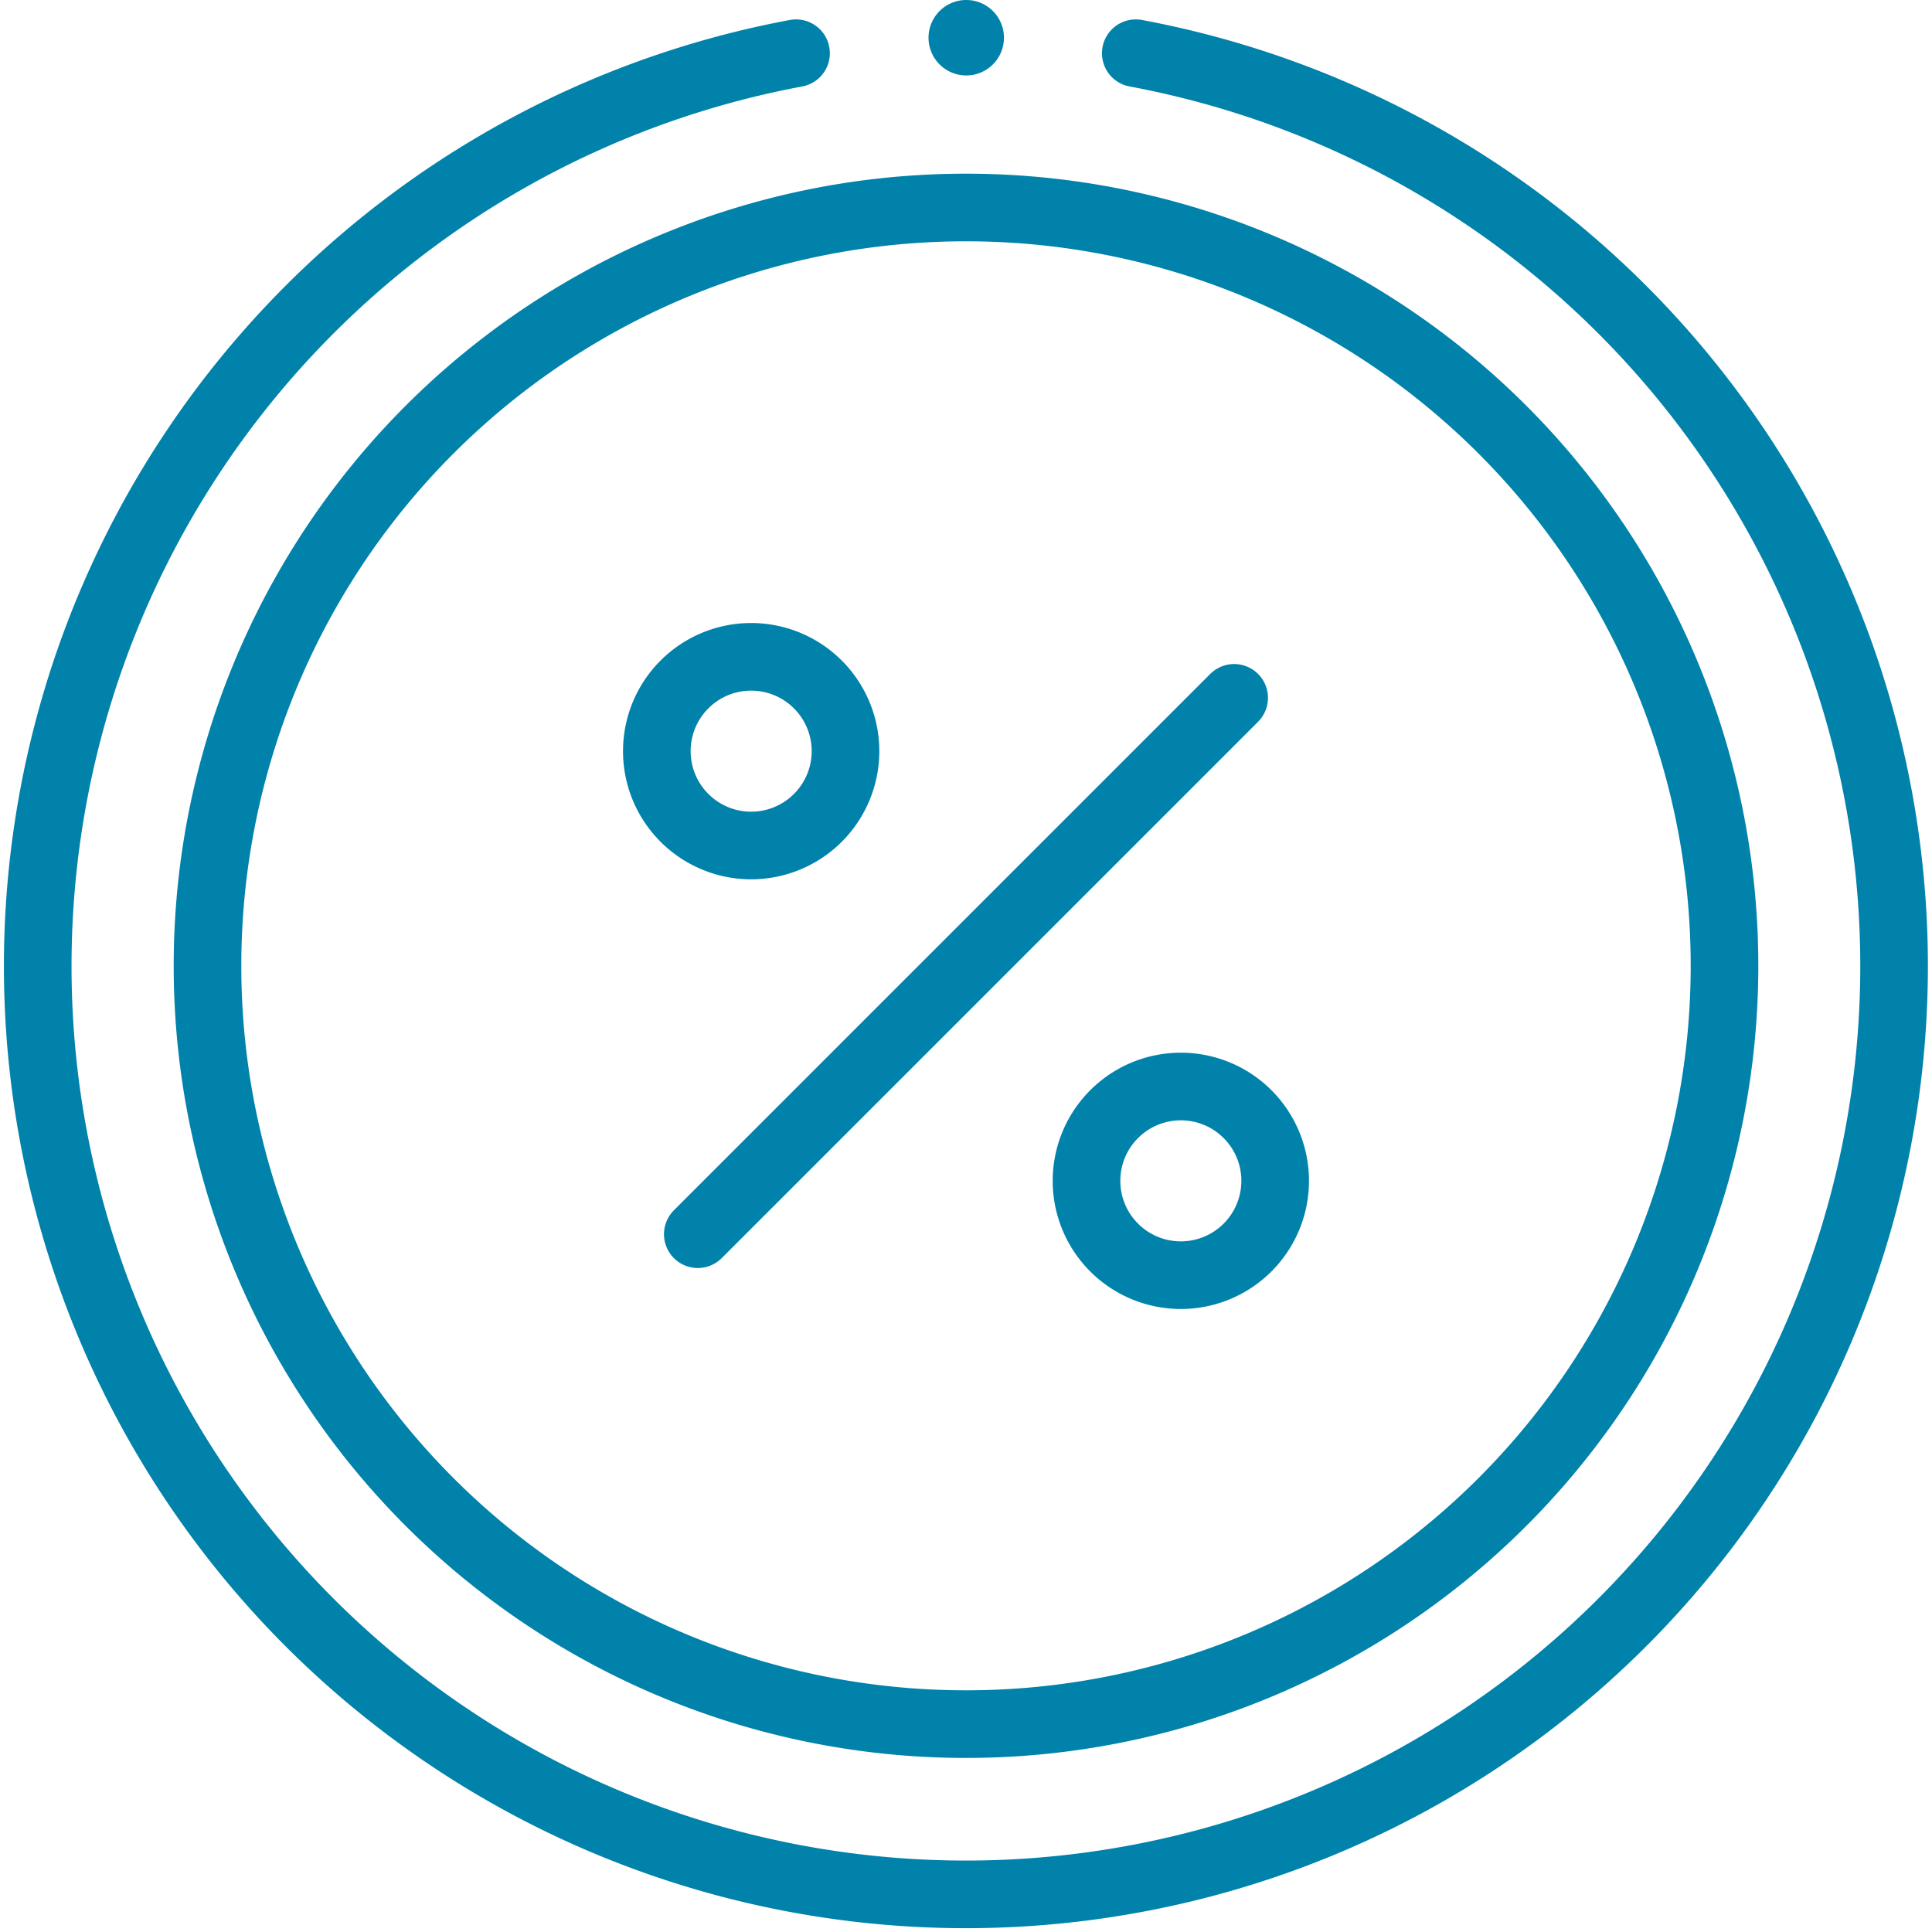<svg id="g434" xmlns="http://www.w3.org/2000/svg" xmlns:xlink="http://www.w3.org/1999/xlink" width="40" height="40" viewBox="0 0 40 40">
  <defs>
    <clipPath id="clip-path">
      <path id="path438" d="M0-682.665H40v40H0Z" transform="translate(0 682.665)" fill="#0082aa"/>
    </clipPath>
  </defs>
  <g id="g436" clip-path="url(#clip-path)">
    <g id="g442" transform="translate(0.781 1.102)">
      <path id="path444" d="M-365.266,0a19.225,19.225,0,0,1,15.7,18.9,19.219,19.219,0,0,1-19.219,19.219A19.219,19.219,0,0,1-388,18.9,19.225,19.225,0,0,1-372.3,0" transform="translate(388)" fill="none" stroke="#0082aa" stroke-linecap="round" stroke-linejoin="round" stroke-miterlimit="10" stroke-width="1.4"/>
    </g>
    <g id="g446" transform="translate(19.219 0)">
      <path id="path448" d="M-25.1-12.552a.781.781,0,0,1-.781.781.781.781,0,0,1-.781-.781.781.781,0,0,1,.781-.781.781.781,0,0,1,.781.781" transform="translate(26.667 13.333)" fill="#0082aa"/>
    </g>
    <g id="g450" transform="translate(4.297 4.297)">
      <path id="path452" d="M-504.592-252.3a15.7,15.7,0,0,1-15.7,15.7A15.7,15.7,0,0,1-536-252.3,15.7,15.7,0,0,1-520.3-268,15.7,15.7,0,0,1-504.592-252.3Z" transform="translate(535.999 267.999)" fill="none" stroke="#0082aa" stroke-linecap="round" stroke-linejoin="round" stroke-miterlimit="10" stroke-width="1.4"/>
    </g>
    <g id="g454" transform="translate(13.599 13.599)">
      <path id="path456" d="M-53.569-53.57a1.953,1.953,0,0,1-2.762,0,1.953,1.953,0,0,1,0-2.762,1.953,1.953,0,0,1,2.762,0A1.953,1.953,0,0,1-53.569-53.57Z" transform="translate(56.903 56.904)" fill="none" stroke="#0082aa" stroke-linecap="round" stroke-linejoin="round" stroke-miterlimit="10" stroke-width="1.4"/>
    </g>
    <g id="g458" transform="translate(22.495 22.495)">
      <path id="path460" d="M-53.569-53.57a1.953,1.953,0,0,1-2.762,0,1.953,1.953,0,0,1,0-2.762,1.953,1.953,0,0,1,2.762,0A1.953,1.953,0,0,1-53.569-53.57Z" transform="translate(56.903 56.904)" fill="none" stroke="#0082aa" stroke-linecap="round" stroke-linejoin="round" stroke-miterlimit="10" stroke-width="1.4"/>
    </g>
    <g id="g462" transform="translate(14.447 14.447)">
      <path id="path464" d="M0-178.426l11.105-11.105" transform="translate(0 189.532)" fill="none" stroke="#0082aa" stroke-linecap="round" stroke-linejoin="round" stroke-miterlimit="10" stroke-width="1.4"/>
    </g>
  </g>
</svg>
